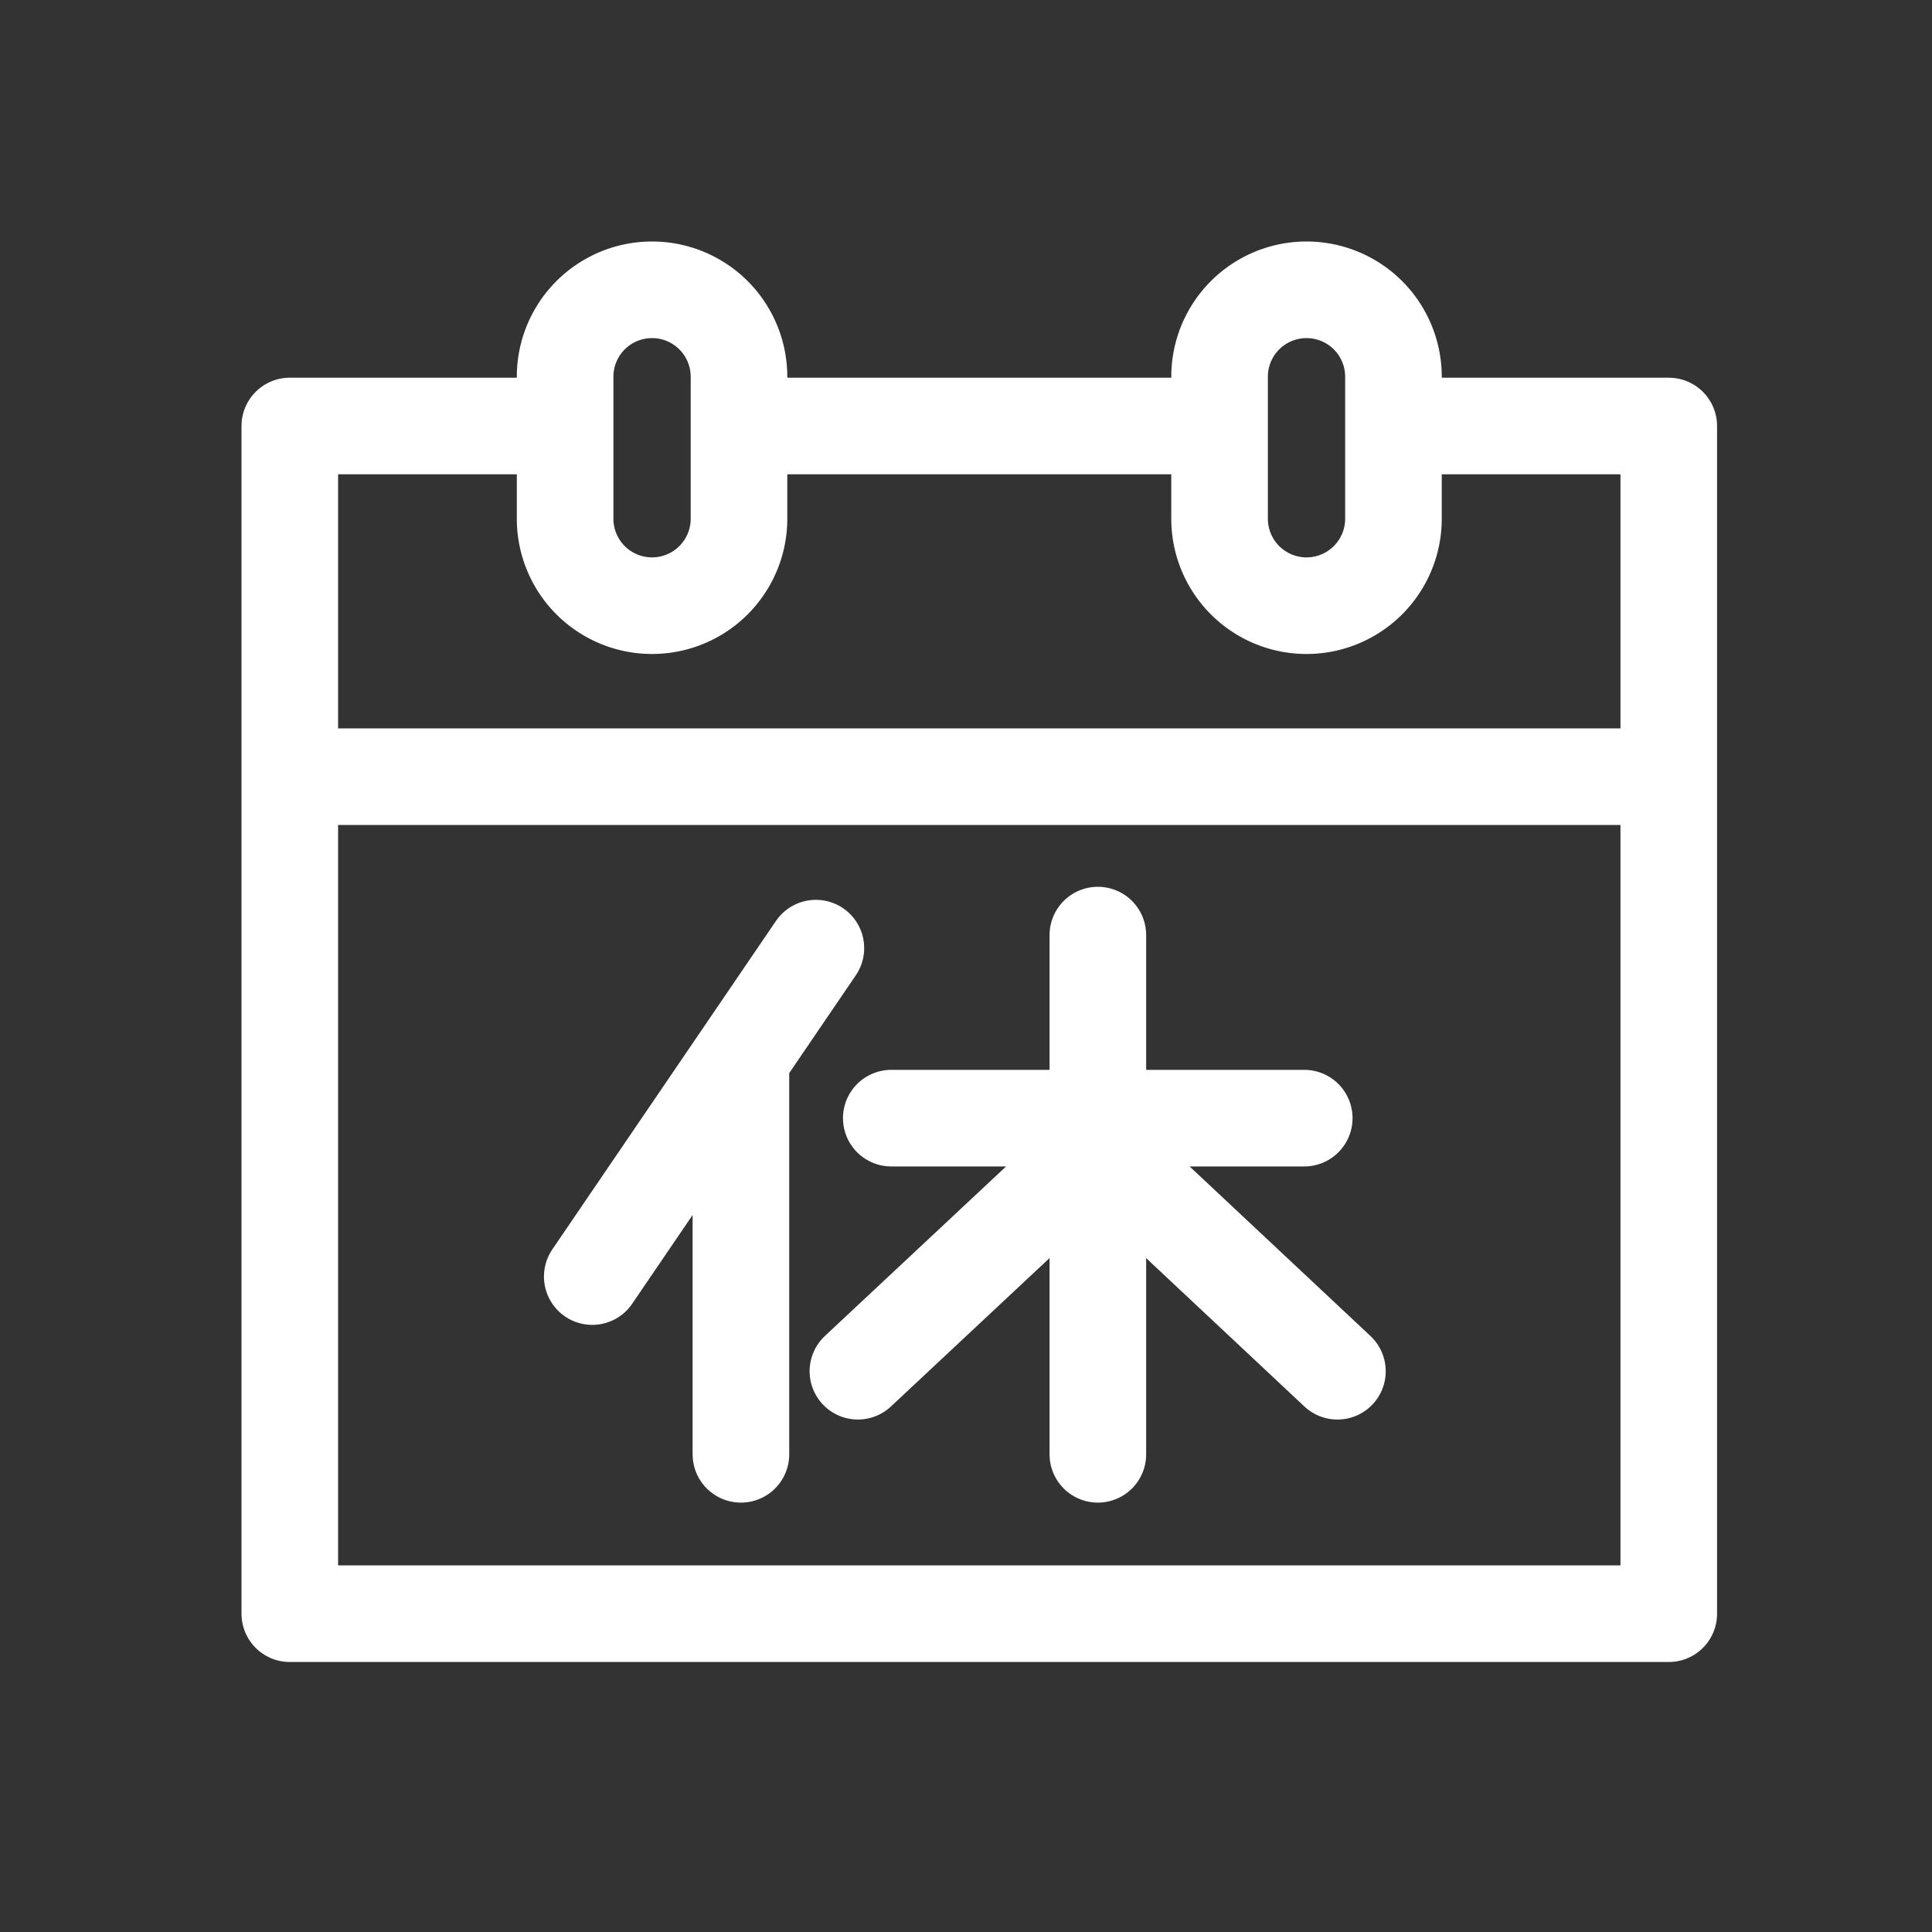 <svg width="40" height="40" fill="none" xmlns="http://www.w3.org/2000/svg"><rect width="100%" height="100%" fill="#333333" stroke="none"/><g clip-path="url(#clip0_6_10839)" stroke="#fff" stroke-width="2" stroke-linecap="round" stroke-linejoin="round"><path d="M16.892 19.63l-4.63 6.8m3.078-4.27v7.95m3.113-6.96h8.55m-4.273-3.79v10.75m.002-6.37l-4.97 4.65m4.968-4.65l4.96 4.65M15.43 8.82h9.6m3.89 0h5.63v24.59H6V8.82h5.47"/><path d="M15.3 7.8a1.8 1.8 0 0 0-3.6 0v2.94a1.8 1.8 0 0 0 3.6 0V7.8zm13.55 0a1.8 1.8 0 0 0-3.6 0v2.94a1.8 1.8 0 0 0 3.6 0V7.8zM6.371 16.08h28.07"/></g><defs><clipPath id="clip0_6_10839"><path fill="#fff" transform="translate(5 5)" d="M0 0h30.55v29.41H0z"/></clipPath></defs></svg>
